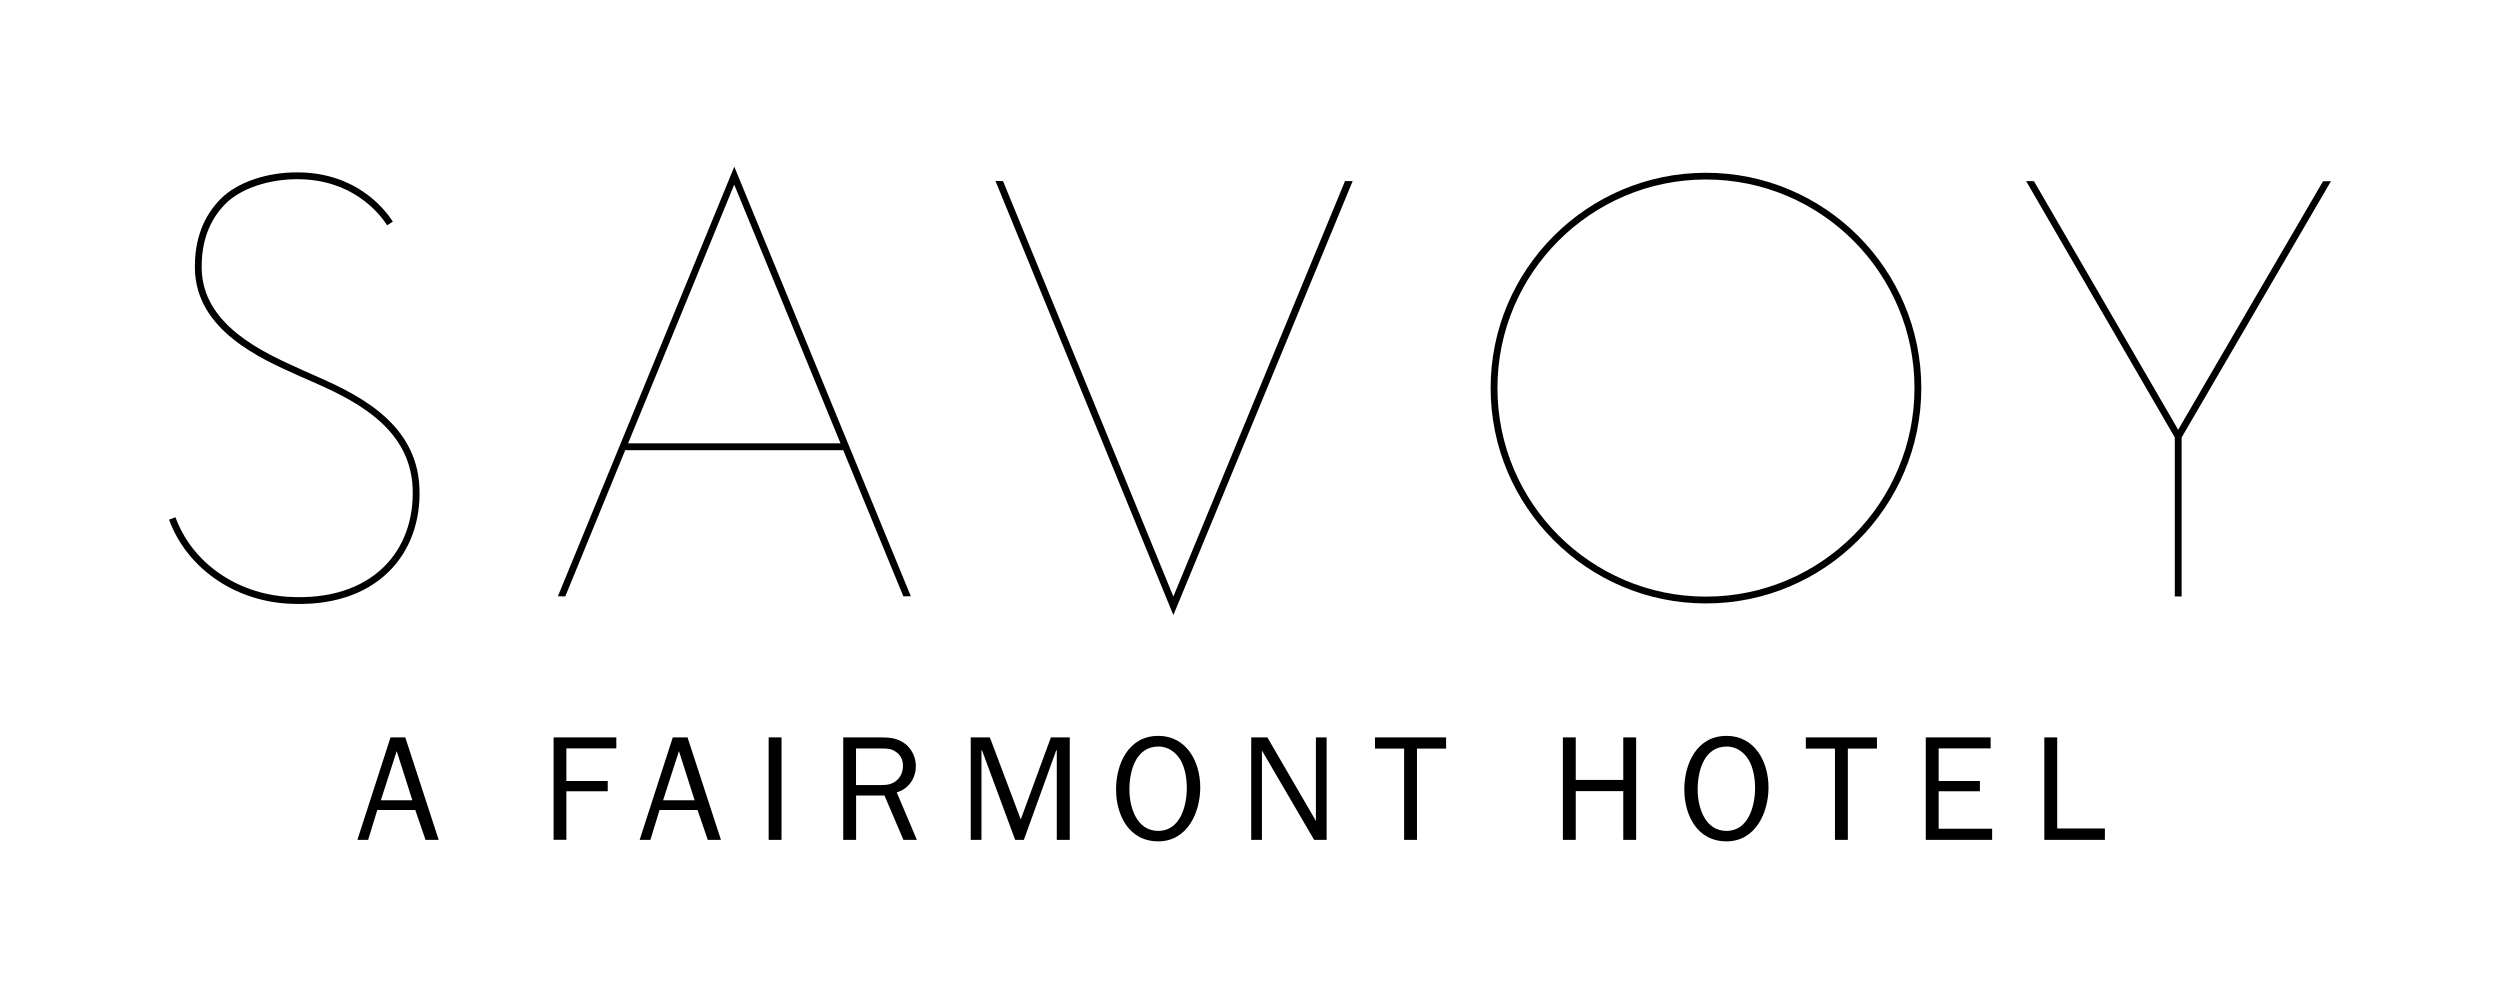 <?xml version="1.0" encoding="utf-8"?>
<!-- Generator: Adobe Illustrator 26.1.0, SVG Export Plug-In . SVG Version: 6.00 Build 0)  -->
<svg version="1.1" id="Logo" xmlns="http://www.w3.org/2000/svg" xmlns:xlink="http://www.w3.org/1999/xlink" x="0px" y="0px"
	 viewBox="0 0 267.84 108" style="enable-background:new 0 0 267.84 108;" xml:space="preserve">
<style type="text/css">
	.st0{fill:none;}
</style>
<g>
	<path d="M47,89.98h-1.41l-1.1-3.2h-4.07l-0.98,3.2h-1.15L41.84,79h1.58L47,89.98z M42.5,80.47l-1.7,5.27h3.38L42.5,80.47z"/>
	<path d="M59.31,89.98V79h6.72v1.18h-5.35v3.49h4.43v1.1h-4.43v5.2H59.31z"/>
	<path d="M77.24,89.98h-1.41l-1.1-3.2h-4.07l-0.98,3.2h-1.15L72.08,79h1.58L77.24,89.98z M72.74,80.47l-1.7,5.27h3.38L72.74,80.47z"
		/>
	<path d="M82.35,89.98V79h1.38v10.98H82.35z"/>
	<path d="M96.79,89.98l-2.03-4.75h-3.04v4.75h-1.38V79h4.11c0.9,0,1.76,0.11,2.5,0.67c0.74,0.56,1.17,1.47,1.17,2.4
		c0,1.3-0.77,2.46-2.05,2.82l2.16,5.09H96.79z M94.29,84.11c0.74,0,1.34-0.05,1.89-0.61c0.38-0.38,0.56-0.91,0.56-1.44
		c0-0.64-0.24-1.17-0.77-1.52c-0.48-0.34-0.94-0.35-1.52-0.35h-2.74v3.92H94.29z"/>
	<path d="M114.6,89.98h-1.38v-9.59h-0.06l-3.47,9.59h-0.93l-3.55-9.59h-0.06v9.59h-1.15V79h2.05l3.31,8.79l3.23-8.79h2.02V89.98z"/>
	<path d="M119.57,84.57c0-2.74,1.34-5.73,4.51-5.73c3.09,0,4.51,2.82,4.51,5.52c0,2.69-1.38,5.78-4.5,5.78
		C120.94,90.14,119.57,87.32,119.57,84.57z M127.15,84.44c0-0.98-0.16-2.11-0.66-2.99c-0.5-0.86-1.34-1.47-2.37-1.47
		c-2.45,0-3.12,2.64-3.12,4.61c0,1.89,0.77,4.43,3.09,4.43C126.45,89.02,127.15,86.33,127.15,84.44z"/>
	<path d="M142.13,89.98h-1.34l-5.59-9.57v9.57h-1.15V79h1.73l5.2,8.95V79h1.15V89.98z"/>
	<path d="M151.81,89.98h-1.38V80.2h-3.12V79h7.62v1.2h-3.12V89.98z"/>
	<path d="M173.91,89.98v-5.22h-5.09v5.22h-1.38V79h1.38v4.56h5.09V79h1.38v10.98H173.91z"/>
	<path d="M180.45,84.57c0-2.74,1.34-5.73,4.51-5.73c3.09,0,4.51,2.82,4.51,5.52c0,2.69-1.38,5.78-4.5,5.78
		C181.82,90.14,180.45,87.32,180.45,84.57z M188.03,84.44c0-0.98-0.16-2.11-0.66-2.99c-0.5-0.86-1.34-1.47-2.37-1.47
		c-2.45,0-3.12,2.64-3.12,4.61c0,1.89,0.77,4.43,3.09,4.43C187.33,89.02,188.03,86.33,188.03,84.44z"/>
	<path d="M197.97,89.98h-1.38V80.2h-3.12V79h7.62v1.2h-3.12V89.98z"/>
	<path d="M213.43,89.98h-7.11V79h6.95v1.18h-5.57v3.49h4.42v1.1h-4.42v4.02h5.73V89.98z"/>
	<path d="M225.5,89.98h-6.48V79h1.38v9.76h5.11V89.98z"/>
</g>
<g>
	<path d="M23.64,21.31c-1.88,1.9-2.81,4.41-2.76,7.47c0.11,6.56,6.95,9.61,11.03,11.43l0.19,0.09l0.94,0.41
		c4.34,1.9,10.9,4.79,11.17,11.59c0.13,3.36-0.96,6.36-3.09,8.44c-2.4,2.35-5.95,3.46-10.25,3.2c-5.56-0.34-10.3-3.68-12.07-8.52
		l-0.69,0.25c1.87,5.11,6.86,8.65,12.71,9c4.52,0.27,8.26-0.9,10.81-3.4c2.28-2.23,3.45-5.42,3.31-8.99
		c-0.29-7.25-7.1-10.24-11.61-12.22l-0.93-0.41l-0.19-0.09c-3.92-1.76-10.5-4.69-10.6-10.78c-0.05-2.86,0.81-5.19,2.55-6.95
		c1.63-1.64,4.7-2.67,7.84-2.63c5.67,0.06,8.52,3.47,9.48,4.94l0.61-0.4c-1.02-1.56-4.05-5.2-10.08-5.27
		C28.63,18.42,25.42,19.52,23.64,21.31"/>
	<path d="M97.58,63.88L78.67,17.86L59.77,63.88l0.79,0.02c0,0,2.95-7.18,6.46-15.76v0.09h23.32c3.5,8.53,6.44,15.66,6.44,15.66
		L97.58,63.88z M67.29,47.5c4.99-12.16,11-26.79,11.37-27.72c0.38,0.92,6.39,15.55,11.39,27.72H67.29z"/>
	<path d="M159.7,41.57c0,12.73,10.35,23.08,23.07,23.08c12.72,0,23.07-10.35,23.07-23.08c0-12.71-10.35-23.06-23.07-23.06
		C170.05,18.51,159.7,28.86,159.7,41.57 M160.43,41.57c0-12.31,10.02-22.34,22.34-22.34c12.32,0,22.34,10.02,22.34,22.34
		c0,12.33-10.02,22.35-22.34,22.35C170.45,63.92,160.43,53.9,160.43,41.57"/>
	<path d="M248.88,19.42c0,0-14.91,25.55-15.52,26.62c-0.62-1.07-15.45-26.63-15.45-26.63l-0.84-0.01L233,46.87V63.9h0.73V46.87
		l16-27.46L248.88,19.42z"/>
	<polygon points="125.71,63.91 144.1,19.4 144.92,19.4 125.71,65.9 106.65,19.39 107.46,19.4 	"/>
</g>
<rect class="st0" width="267.84" height="108"/>
</svg>

